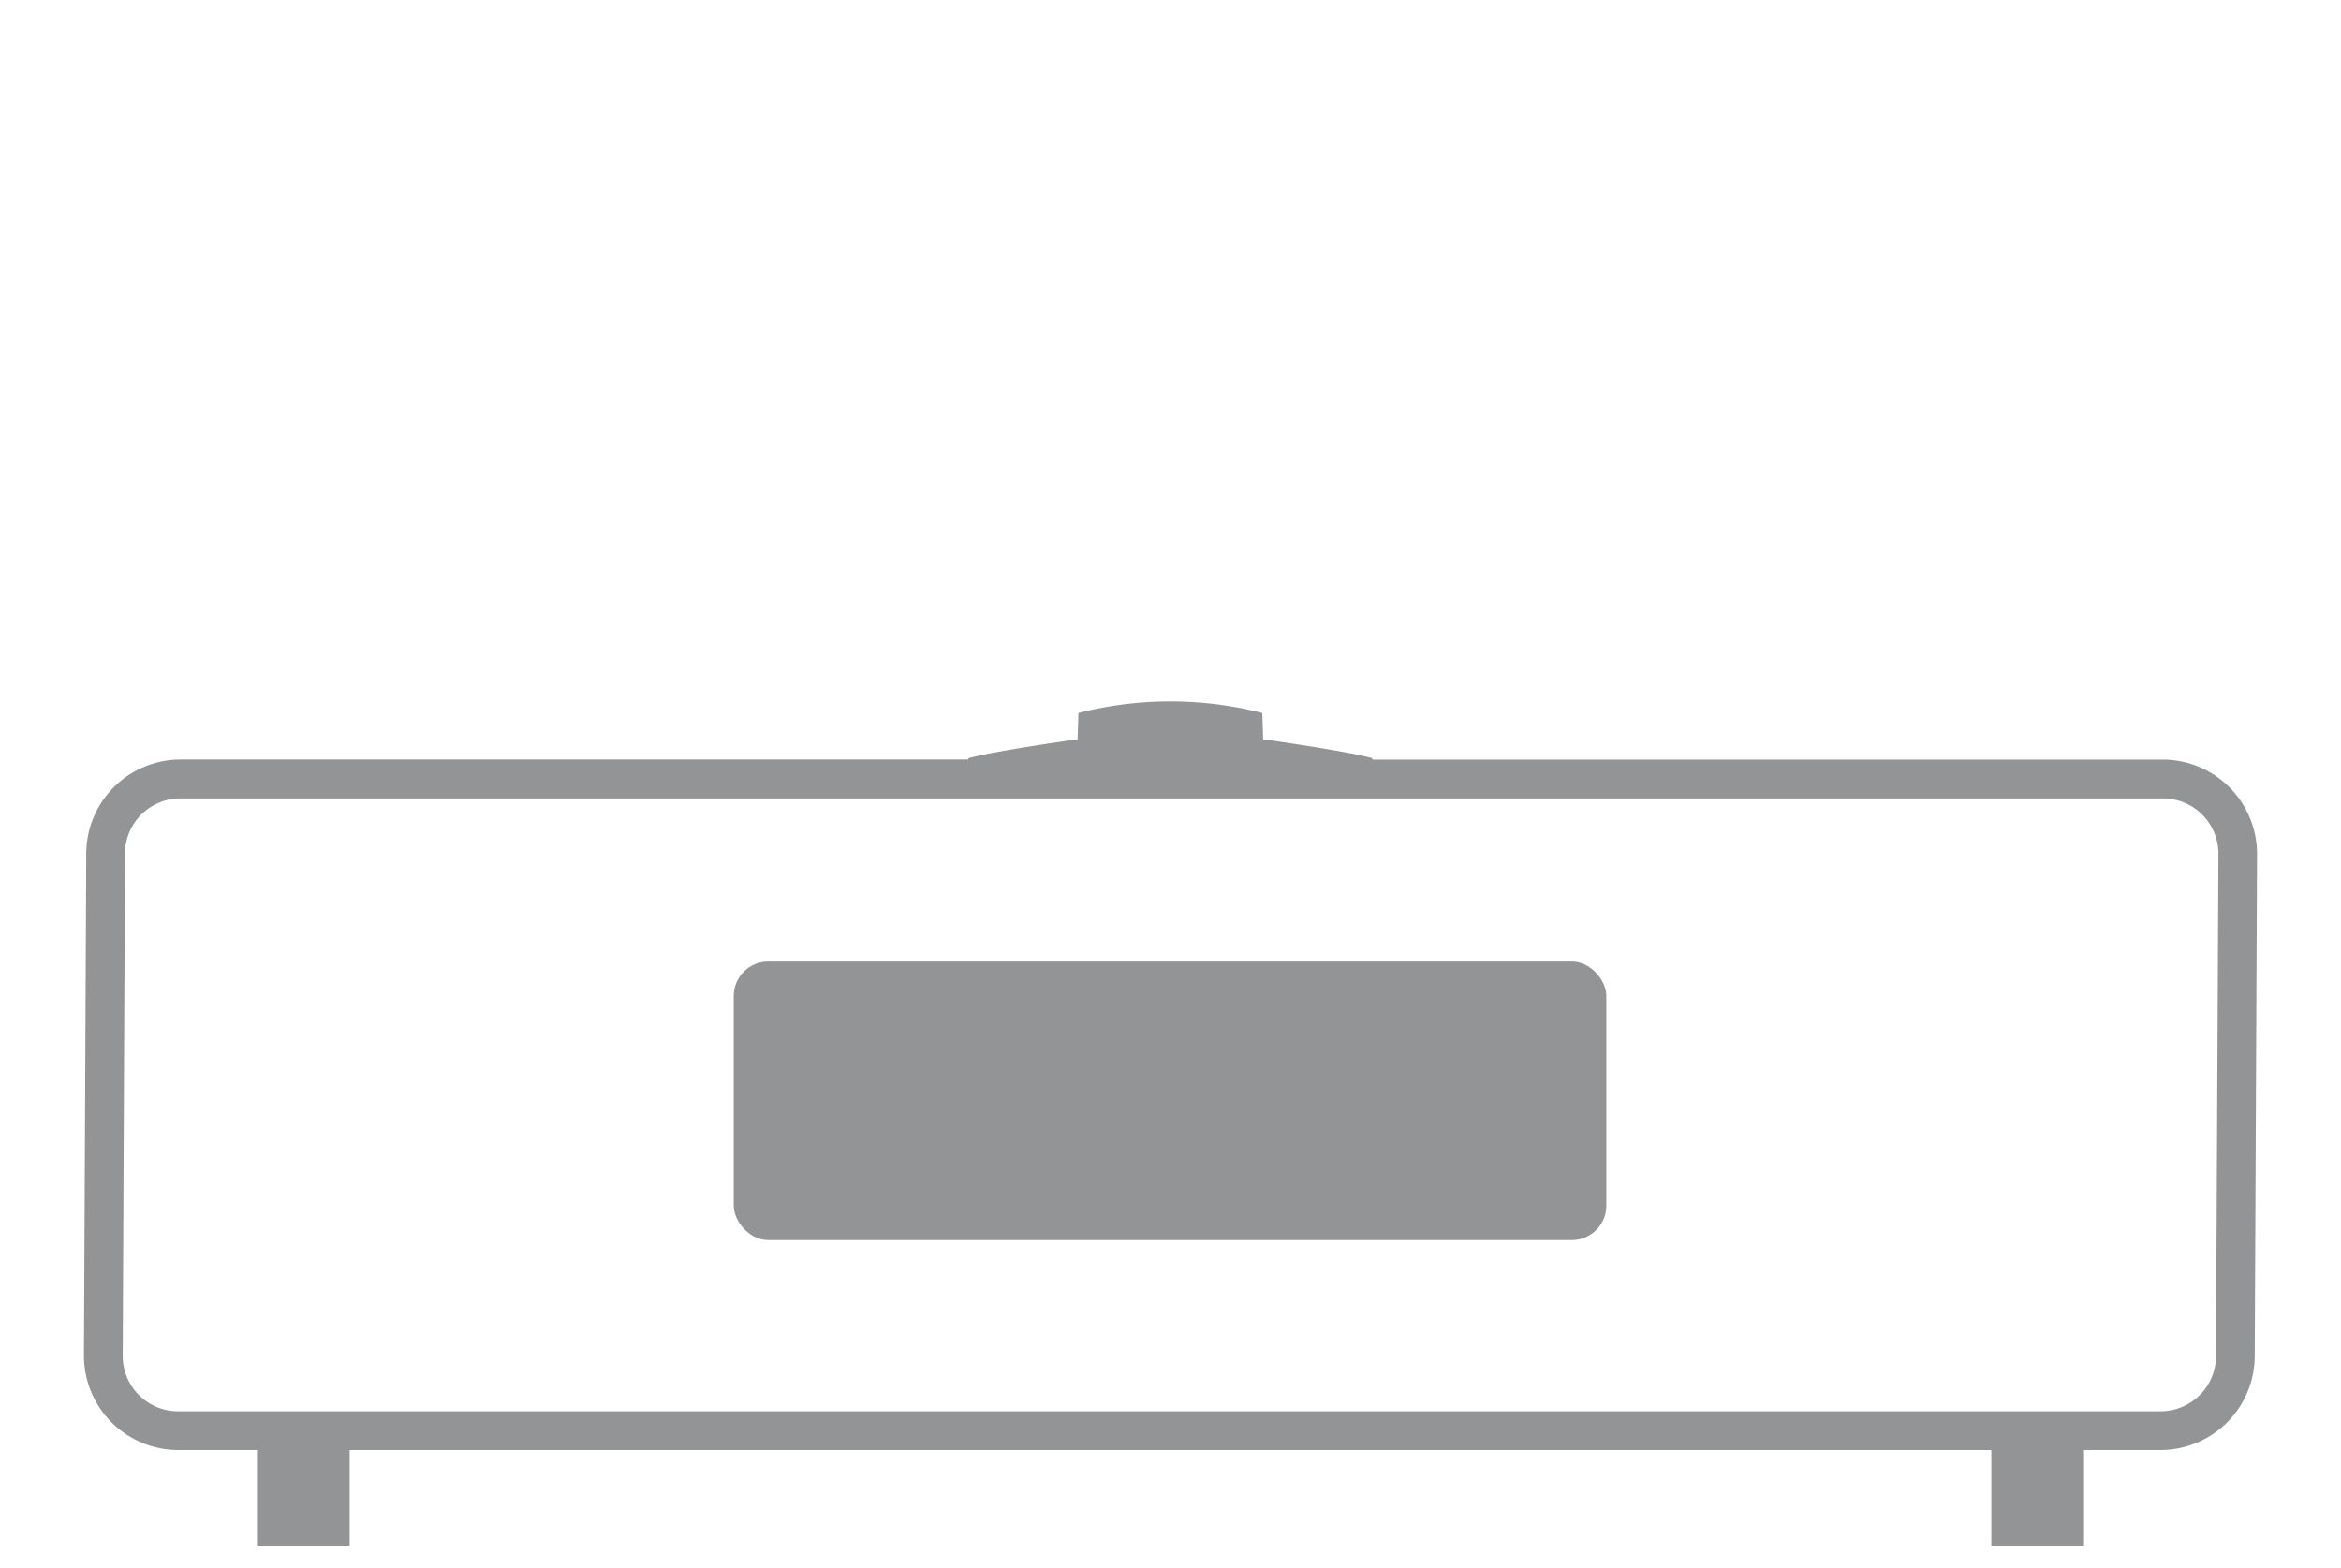 <svg id="Layer_1" data-name="Layer 1" xmlns="http://www.w3.org/2000/svg" viewBox="0 0 500 335">
<defs>
<style>.cls-2{fill:#929495;}</style>
</defs>
<rect class="cls-2" x="156.71" y="205.42" width="186.38" height="59.52" rx="7.37"/>
<path class="cls-2" d="M462,162.29H293.12V162c-4.81-1.42-22-3.86-22-3.86l-1.33-.08-.18-5.73a79.32,79.32,0,0,0-39.28,0l-.18,5.73-1.33.08s-17.16,2.44-22,3.86v.27H38.52a20.15,20.15,0,0,0-20.1,20.1L17.93,289.7A20.17,20.17,0,0,0,38,309.8H54.88v20.42h19.8V309.8H425.32v20.42h19.8V309.8h16.36a20.16,20.16,0,0,0,20.1-20.1l.49-107.31A20.16,20.16,0,0,0,462,162.29ZM473.3,289.7a11.83,11.83,0,0,1-11.82,11.82H38A11.83,11.83,0,0,1,26.21,289.7l.49-107.31a11.83,11.83,0,0,1,11.82-11.82H462a11.83,11.83,0,0,1,11.82,11.82Z"/>
</svg>
